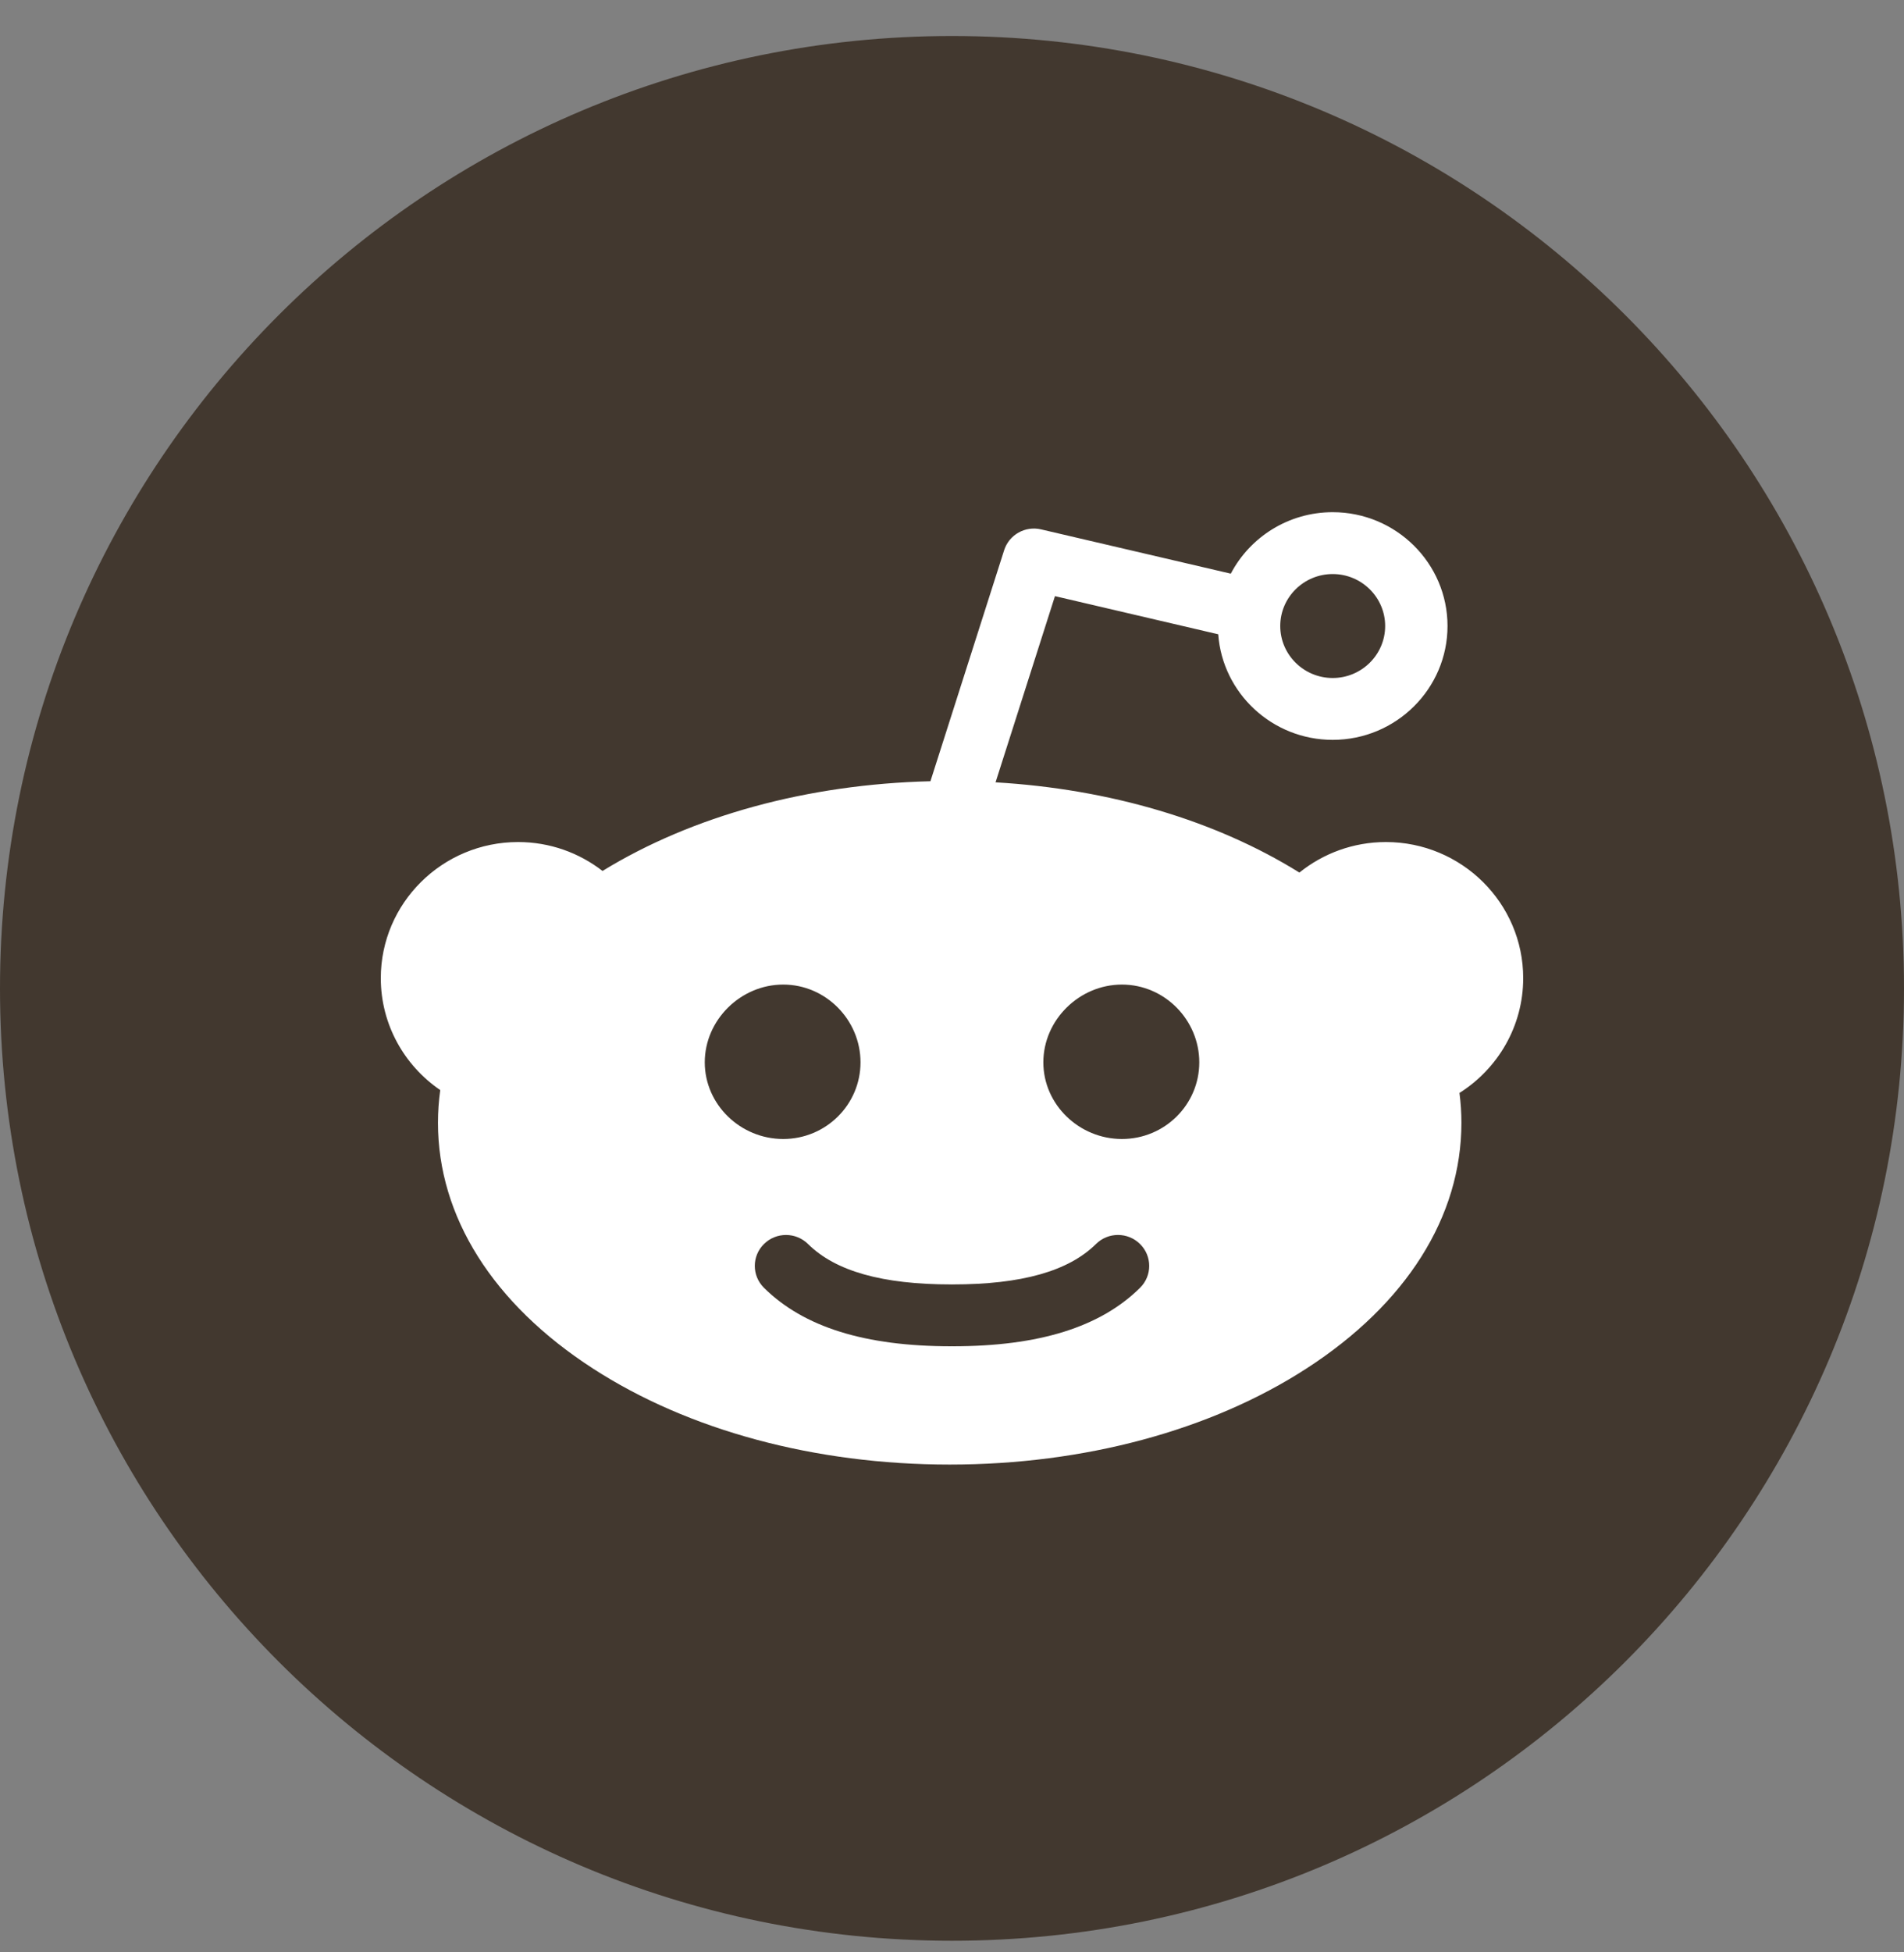 <svg width="40" height="41" viewBox="0 0 40 41" fill="none" xmlns="http://www.w3.org/2000/svg">
<rect x="0" y="0" width="40" height="41" fill="#808080" stroke="none"/>
<path d="M40 20.756C40 9.71 31.046 0.756 20 0.756C8.954 0.756 0 9.71 0 20.756C0 31.802 8.954 40.756 20 40.756C31.046 40.756 40 31.802 40 20.756Z" fill="#42382F"/>
<path fill-rule="evenodd" clip-rule="evenodd" d="M23.57 23.919C22.673 23.919 21.919 23.198 21.919 22.309C21.919 21.42 22.673 20.676 23.57 20.676C24.467 20.676 25.195 21.42 25.195 22.309C25.195 23.198 24.467 23.919 23.57 23.919ZM23.951 27.043C23.116 27.87 21.827 28.272 20.012 28.272C20.008 28.272 20.004 28.271 19.999 28.271C19.995 28.271 19.991 28.272 19.986 28.272C18.172 28.272 16.884 27.87 16.049 27.043C15.793 26.789 15.793 26.378 16.049 26.125C16.305 25.871 16.72 25.871 16.976 26.125C17.552 26.695 18.537 26.973 19.986 26.973C19.991 26.973 19.995 26.974 19.999 26.974C20.004 26.974 20.008 26.973 20.012 26.973C21.462 26.973 22.447 26.695 23.024 26.125C23.28 25.87 23.695 25.871 23.951 26.125C24.207 26.379 24.207 26.79 23.951 27.043ZM14.806 22.309C14.806 21.421 15.558 20.676 16.454 20.676C17.351 20.676 18.078 21.421 18.078 22.309C18.078 23.198 17.351 23.919 16.454 23.919C15.558 23.919 14.806 23.198 14.806 22.309ZM27.998 12.055C28.605 12.055 29.1 12.545 29.1 13.146C29.1 13.748 28.605 14.238 27.998 14.238C27.39 14.238 26.896 13.748 26.896 13.146C26.896 12.545 27.39 12.055 27.998 12.055ZM32 20.541C32 18.965 30.706 17.683 29.116 17.683C28.427 17.683 27.795 17.924 27.298 18.324C25.54 17.229 23.308 16.569 20.915 16.429L22.163 12.519L25.593 13.32C25.683 14.557 26.727 15.537 27.998 15.537C29.328 15.537 30.41 14.464 30.41 13.146C30.41 11.828 29.328 10.756 27.998 10.756C27.068 10.756 26.259 11.28 25.857 12.047L21.871 11.117C21.538 11.039 21.2 11.229 21.096 11.553L19.547 16.406C16.969 16.469 14.546 17.131 12.658 18.29C12.168 17.91 11.553 17.683 10.884 17.683C9.294 17.683 8 18.965 8 20.541C8 21.515 8.495 22.377 9.249 22.892C9.217 23.119 9.201 23.347 9.201 23.578C9.201 25.549 10.357 27.381 12.455 28.738C14.466 30.04 17.129 30.756 19.951 30.756C22.773 30.756 25.436 30.04 27.448 28.738C29.546 27.381 30.702 25.549 30.702 23.578C30.702 23.368 30.688 23.159 30.661 22.952C31.465 22.444 32 21.553 32 20.541Z" fill="white"/>
</svg>
